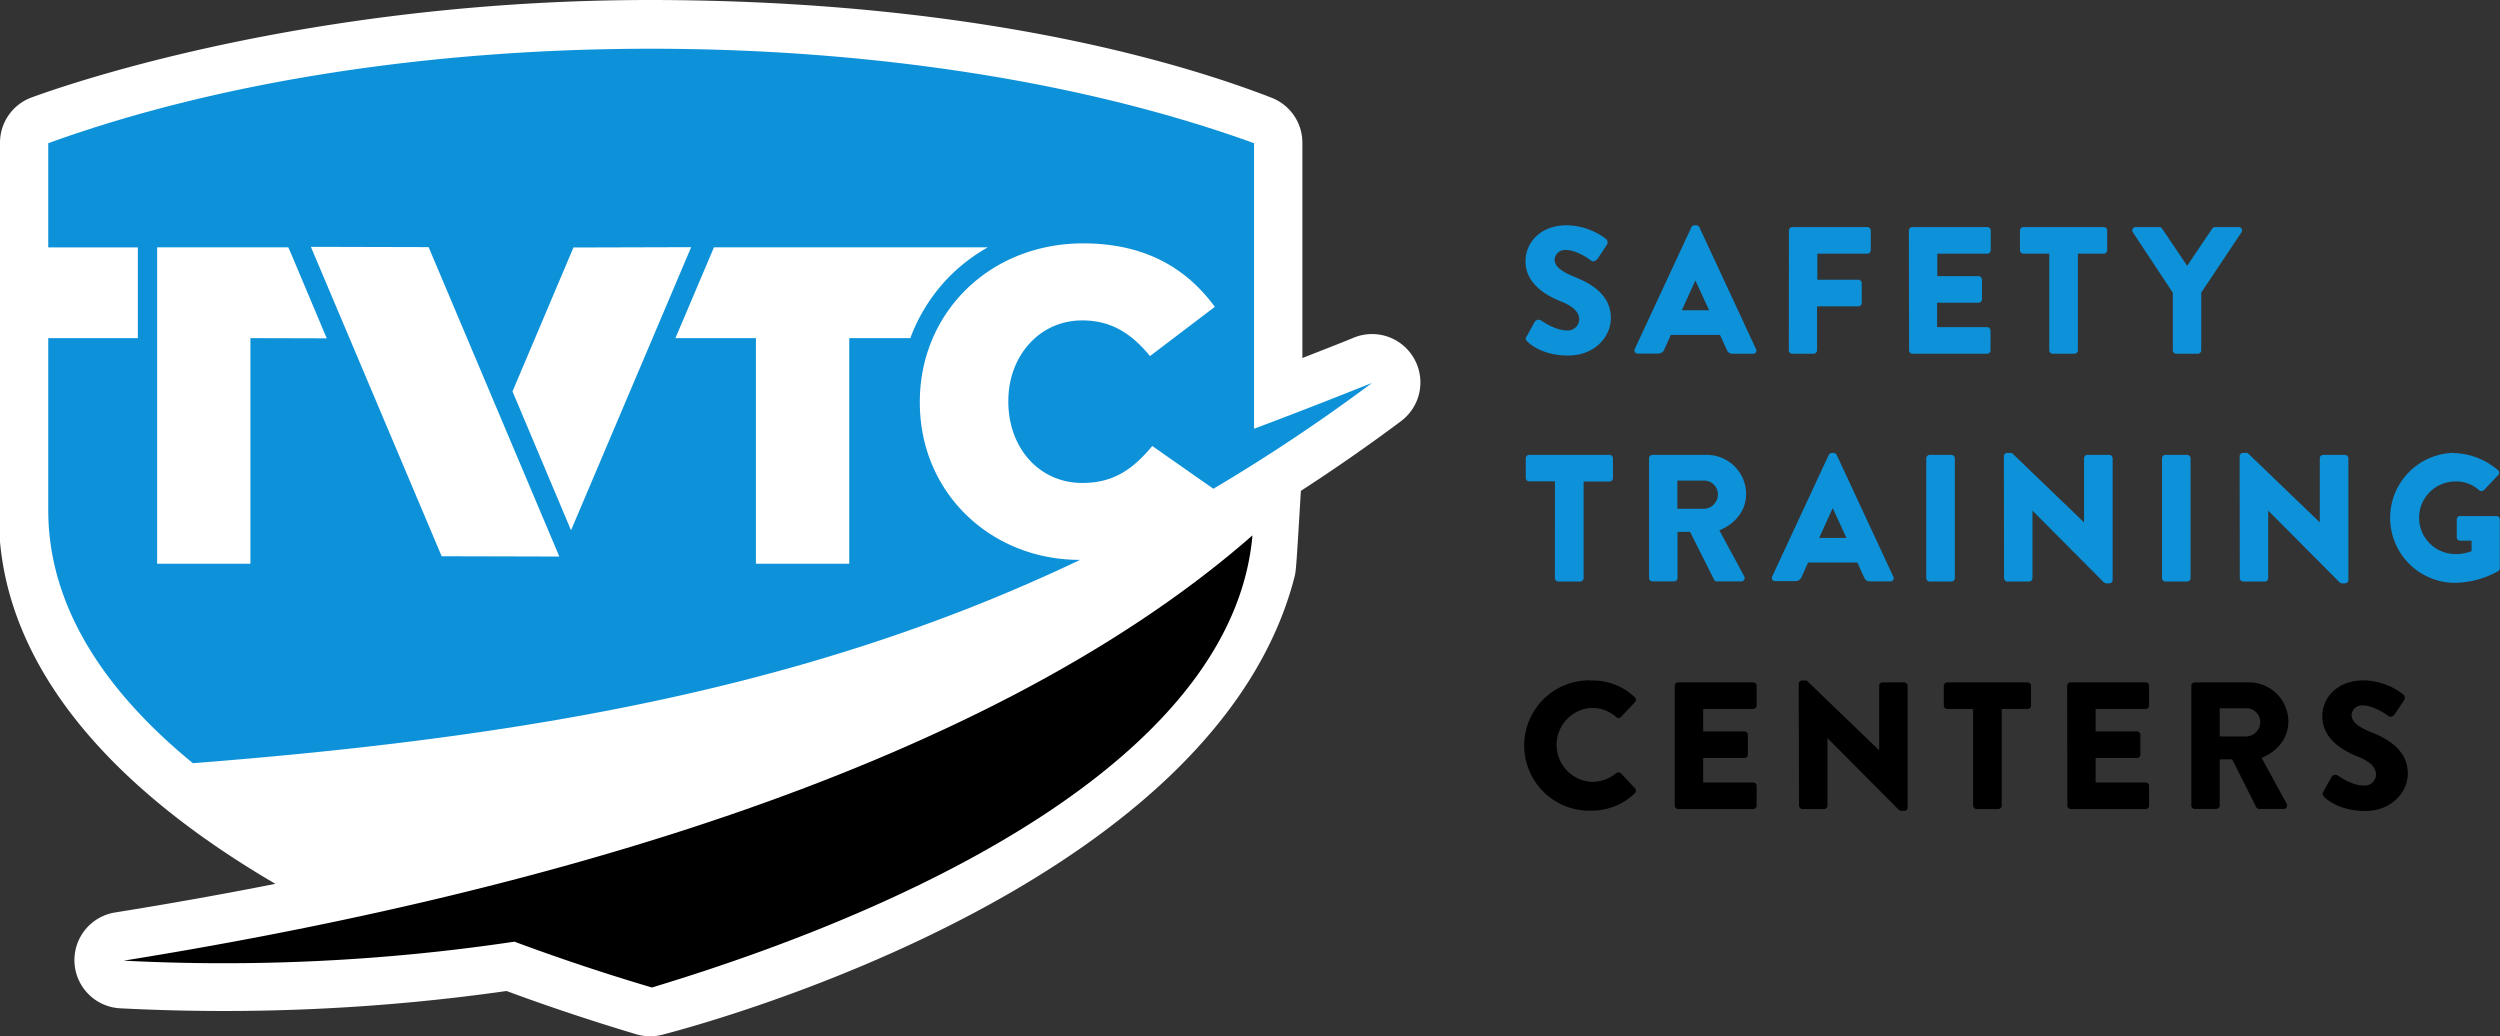 <svg viewBox="0 0 600 248.66" xmlns="http://www.w3.org/2000/svg"><rect x="0" y="0" width="600" height="248.66" fill="#333333" stroke="none"/><path d="m339.41 86.11a11.59 11.59 0 0 0 -14.41-5.11c-2.39 1-6.89 2.76-12.43 4.92v-51.67a11.57 11.57 0 0 0 -7.63-10.88l-.94-.37c-22.43-8.54-71.37-22.9-147.72-23-80.48 0-137.84 19.43-148.65 23.37a11.57 11.57 0 0 0 -7.63 10.88v88.05 3.09 2.35a11.87 11.87 0 0 0 0 2.31c2.76 30.29 25.44 58.31 66.09 82.07-12.49 2.47-25.3 4.76-38.32 6.85a11.58 11.58 0 0 0 1.23 23.03 481.35 481.35 0 0 0 92.57-4.16c9.93 3.68 20.39 7.17 31.13 10.38a11.68 11.68 0 0 0 3.31.48 11.92 11.92 0 0 0 3-.38c13.54-3.52 132.81-36.51 151.68-109.88.32-1.26.39-1.55 1.52-20.63 8.21-5.33 16.27-10.93 24-16.71a11.59 11.59 0 0 0 3.2-14.99z" fill="#fff"/><path d="m156.46 237c-11.16-3.3-22.24-7-33-11a471.63 471.63 0 0 1 -93.8 4.56c90.85-14.6 204.53-43.86 270.93-102.07-4.41 50.06-72.52 86.87-144.13 108.51z" fill-rule="evenodd"/><g fill="#0d91d8"><path d="m259.14 134.37c-21.26 0-38.38-16-38.38-37.75v-.21c0-21.28 16.69-38 39.22-38 15.2 0 25 6.26 31.58 15.23l-15.56 11.82c-4.26-5.22-9.14-8.56-16.26-8.56-10.38 0-17.74 8.66-17.74 19.3v.21c0 11 7.34 19.5 17.76 19.5 7.75 0 12.32-3.55 16.79-8.87l14.66 10.26a429.27 429.27 0 0 0 38.08-25.4c-5 2-16.38 6.53-28.32 11v-68.53c-83.43-30.23-205.97-30.23-289.39 0v25h21.5v21.78h-21.5v41.27c0 23 13.42 43.33 34.72 60.75 80.29-6.27 148.7-18.17 212.92-48.8zm-199.04-53.22v54.14h-22.39v-75.93h31.48l.81 1.84 8.42 20zm45.9 52.35-31.39-74.26 28.26.07 31.37 74.26zm17-39.56 14.63-34.54 28.25-.08-28.83 67.95zm80.82-12.79v54.14h-22.4v-54.14h-19.32l9.25-21.79h65.73a42.14 42.14 0 0 0 -8.68 6.48 41.63 41.63 0 0 0 -9.92 15.31z" fill-rule="evenodd"/><path d="m373.19 115.52h-6.19a.82.82 0 0 1 -.82-.83v-4.69a.82.82 0 0 1 .82-.83h19.29a.83.83 0 0 1 .82.83v4.73a.83.83 0 0 1 -.82.83h-6.22v23.19a.85.85 0 0 1 -.82.82h-5.25a.85.85 0 0 1 -.83-.82z"/><path d="m395.77 110a.83.83 0 0 1 .83-.83h13a9.44 9.44 0 0 1 9.47 9.38c0 4-2.65 7.21-6.42 8.73l5.94 11a.82.82 0 0 1 -.73 1.26h-5.78a.77.77 0 0 1 -.69-.39l-5.78-11.51h-3v11.08a.85.85 0 0 1 -.82.82h-5.19a.83.83 0 0 1 -.83-.82zm13.23 12.12a3.48 3.48 0 0 0 3.3-3.48 3.33 3.33 0 0 0 -3.3-3.3h-6.43v6.78z"/><path d="m425.3 138.41 13.6-29.23a.86.86 0 0 1 .73-.48h.44a.87.87 0 0 1 .74.48l13.59 29.23a.76.76 0 0 1 -.74 1.12h-4.82c-.78 0-1.13-.26-1.52-1.08l-1.56-3.45h-11.82l-1.56 3.47a1.61 1.61 0 0 1 -1.56 1h-4.82a.76.76 0 0 1 -.7-1.06zm17.85-9.3-3.3-7.17-3.26 7.17z"/><path d="m462.3 110a.85.85 0 0 1 .82-.83h5.22a.85.85 0 0 1 .82.83v28.75a.85.85 0 0 1 -.82.82h-5.22a.85.85 0 0 1 -.82-.82z"/><path d="m480.93 109.48a.81.81 0 0 1 .82-.78h1.09l17.33 16.67v-15.37a.83.83 0 0 1 .83-.83h5.21a.85.85 0 0 1 .82.83v29.23a.82.82 0 0 1 -.82.78h-.7a1.24 1.24 0 0 1 -.56-.22l-17.16-17.24v16.2a.83.83 0 0 1 -.83.82h-5.16a.85.85 0 0 1 -.83-.82z"/><path d="m518.88 110a.85.85 0 0 1 .83-.83h5.21a.85.85 0 0 1 .82.83v28.75a.85.85 0 0 1 -.82.82h-5.21a.85.85 0 0 1 -.83-.82z"/><path d="m537.51 109.48a.81.81 0 0 1 .82-.78h1.09l17.33 16.67v-15.37a.83.83 0 0 1 .83-.83h5.21a.85.85 0 0 1 .82.83v29.23a.82.82 0 0 1 -.82.78h-.7a1.24 1.24 0 0 1 -.56-.22l-17.16-17.24v16.2a.82.82 0 0 1 -.82.82h-5.17a.85.85 0 0 1 -.83-.82z"/><path d="m588.88 108.74a16.78 16.78 0 0 1 10.6 4.08.78.78 0 0 1 .09 1.18l-3.43 3.64a.92.92 0 0 1 -1.18 0 8 8 0 0 0 -5.69-2.09 8.71 8.71 0 0 0 .05 17.42 10.06 10.06 0 0 0 3.86-.7v-2.51h-2.73a.8.8 0 0 1 -.83-.79v-4.3a.8.8 0 0 1 .83-.82h8.73a.82.82 0 0 1 .78.82v11.69a1.05 1.05 0 0 1 -.35.69 21.89 21.89 0 0 1 -10.77 2.83 15.6 15.6 0 0 1 0-31.19z"/></g><path d="m381.84 163.33a14.62 14.62 0 0 1 10.51 4 .81.81 0 0 1 0 1.22l-3.35 3.56a.76.76 0 0 1 -1.08 0 8.86 8.86 0 0 0 -5.87-2.22 8.89 8.89 0 0 0 0 17.76 9.18 9.18 0 0 0 5.83-2.08.85.85 0 0 1 1.12 0l3.39 3.61a.86.86 0 0 1 0 1.17 14.9 14.9 0 0 1 -10.55 4.21 15.64 15.64 0 1 1 0-31.27z"/><path d="m401.94 164.59a.82.82 0 0 1 .82-.82h18a.83.83 0 0 1 .83.82v4.74a.83.83 0 0 1 -.83.82h-12v5.39h9.91a.85.85 0 0 1 .82.82v4.74a.82.82 0 0 1 -.82.82h-9.91v5.87h12a.83.83 0 0 1 .83.82v4.73a.83.83 0 0 1 -.83.83h-18a.83.83 0 0 1 -.82-.83z"/><path d="m431.69 164.11a.81.81 0 0 1 .82-.78h1.09l17.32 16.67h.08v-15.41a.82.82 0 0 1 .82-.82h5.18a.85.85 0 0 1 .83.82v29.23a.81.81 0 0 1 -.83.78h-.69a1.4 1.4 0 0 1 -.57-.21l-17.15-17.25v16.2a.83.83 0 0 1 -.83.83h-5.17a.85.85 0 0 1 -.82-.83z"/><path d="m473.55 170.15h-6.21a.83.83 0 0 1 -.83-.82v-4.74a.83.83 0 0 1 .83-.82h19.28a.82.82 0 0 1 .82.82v4.74a.82.82 0 0 1 -.82.82h-6.21v23.19a.85.85 0 0 1 -.83.83h-5.21a.85.85 0 0 1 -.82-.83z"/><path d="m496.12 164.59a.83.83 0 0 1 .83-.82h18a.83.83 0 0 1 .83.82v4.74a.83.83 0 0 1 -.83.82h-12v5.39h9.9a.85.85 0 0 1 .83.82v4.74a.82.82 0 0 1 -.83.82h-9.9v5.87h12a.83.83 0 0 1 .83.82v4.73a.83.83 0 0 1 -.83.83h-17.95a.83.83 0 0 1 -.83-.83z"/><path d="m525.92 164.59a.82.82 0 0 1 .82-.82h13a9.44 9.44 0 0 1 9.47 9.38c0 4-2.65 7.21-6.43 8.73l6 11a.82.82 0 0 1 -.74 1.26h-5.84a.8.8 0 0 1 -.69-.39l-5.78-11.51h-3v11.07a.85.85 0 0 1 -.82.83h-5.17a.82.82 0 0 1 -.82-.83zm13.24 12.16a3.48 3.48 0 0 0 3.3-3.47 3.33 3.33 0 0 0 -3.3-3.3h-6.43v6.77z"/><path d="m557.61 190 2-3.6a1.1 1.1 0 0 1 1.47-.26c.18.08 3.3 2.39 6.17 2.39a2.73 2.73 0 0 0 3-2.61c0-1.82-1.52-3.21-4.48-4.38-3.73-1.48-8.42-4.39-8.42-9.6 0-4.3 3.34-8.65 10-8.65a16.08 16.08 0 0 1 9.29 3.26 1.08 1.08 0 0 1 .36 1.45l-2.21 3.34c-.3.48-1.09.87-1.48.57s-3.56-2.61-6.21-2.61a2.52 2.52 0 0 0 -2.73 2.22c0 1.6 1.3 2.82 4.73 4.21s8.77 4 8.77 9.9c0 4.48-3.86 9-10.25 9-5.64 0-8.77-2.34-9.77-3.34-.45-.47-.58-.64-.24-1.29z"/><path d="m366.37 80.77 2-3.6a1.12 1.12 0 0 1 1.48-.26c.17.08 3.3 2.39 6.17 2.39a2.73 2.73 0 0 0 3-2.61c0-1.82-1.53-3.21-4.48-4.39-3.73-1.47-8.42-4.38-8.42-9.59 0-4.3 3.34-8.65 10-8.65a16.11 16.11 0 0 1 9.29 3.26 1.09 1.09 0 0 1 .26 1.39l-2.21 3.34c-.31.48-1.09.87-1.48.57s-3.49-2.62-6.14-2.62a2.52 2.52 0 0 0 -2.74 2.22c0 1.6 1.31 2.82 4.74 4.21s8.77 4 8.77 9.9c0 4.47-3.86 9-10.25 9-5.64 0-8.77-2.34-9.77-3.34-.43-.44-.59-.61-.22-1.22z" fill="#0d91d8"/><path d="m392.34 83.77 13.59-29.23a.89.89 0 0 1 .74-.48h.44a.91.91 0 0 1 .74.48l13.59 29.23a.77.77 0 0 1 -.74 1.13h-4.82c-.78 0-1.13-.26-1.52-1.09l-1.56-3.43h-11.8l-1.56 3.48a1.62 1.62 0 0 1 -1.56 1h-4.78a.77.77 0 0 1 -.76-1.09zm17.85-9.3-3.3-7.16-3.26 7.16z" fill="#0d91d8"/><path d="m429.34 55.32a.82.82 0 0 1 .82-.82h18a.83.83 0 0 1 .83.82v4.74a.83.83 0 0 1 -.83.82h-12v6.25h9.84a.86.86 0 0 1 .82.83v4.73a.85.85 0 0 1 -.82.83h-9.91v10.55a.85.85 0 0 1 -.82.83h-5.13a.83.83 0 0 1 -.82-.83z" fill="#0d91d8"/><path d="m458.13 55.32a.82.82 0 0 1 .82-.82h18a.83.83 0 0 1 .83.82v4.74a.83.83 0 0 1 -.83.82h-12v5.39h9.91a.85.85 0 0 1 .82.82v4.73a.83.83 0 0 1 -.82.83h-9.96v5.86h12a.83.83 0 0 1 .83.83v4.73a.83.83 0 0 1 -.83.83h-17.9a.83.83 0 0 1 -.82-.83z" fill="#0d91d8"/><path d="m491.82 60.88h-6.21a.82.82 0 0 1 -.82-.82v-4.74a.82.82 0 0 1 .82-.82h19.29a.82.82 0 0 1 .82.82v4.74a.82.82 0 0 1 -.82.82h-6.21v23.19a.85.85 0 0 1 -.83.83h-5.21a.86.86 0 0 1 -.83-.83z" fill="#0d91d8"/><path d="m521.48 70.26-9.59-14.5a.8.8 0 0 1 .69-1.26h5.65a.85.85 0 0 1 .69.39l6 8.9 6-8.9a.78.78 0 0 1 .69-.39h5.65a.8.8 0 0 1 .69 1.26l-9.65 14.46v13.85a.85.85 0 0 1 -.82.83h-5.17a.83.83 0 0 1 -.83-.83z" fill="#0d91d8"/></svg>